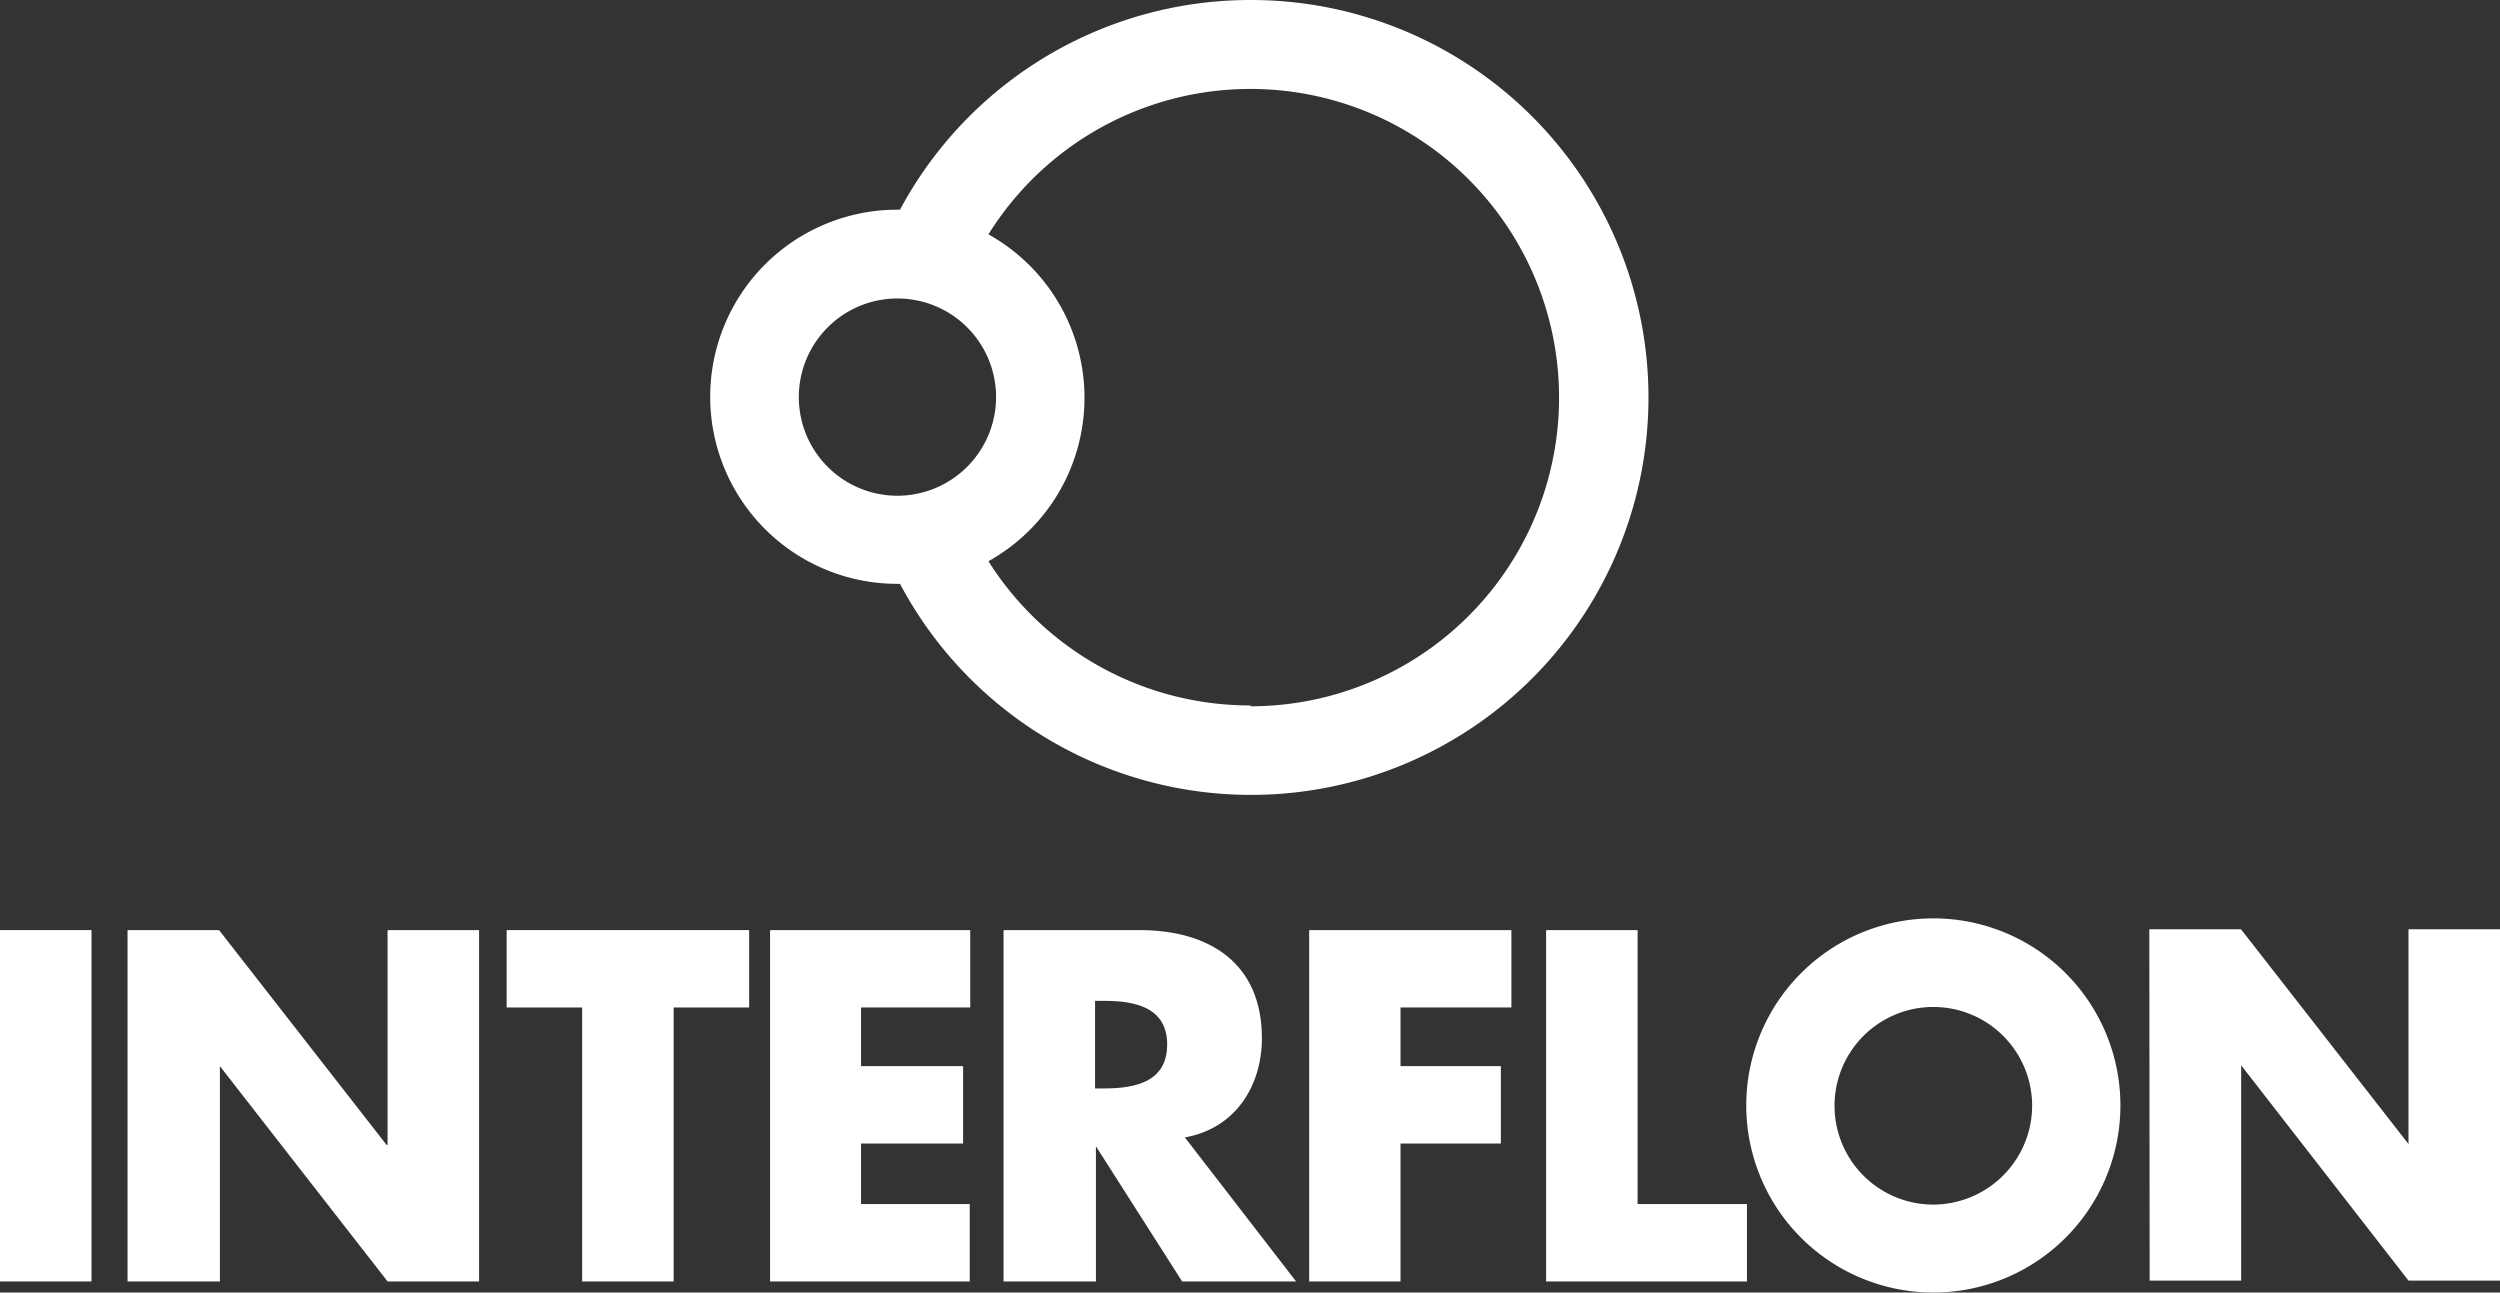 <svg id="Laag_1" data-name="Laag 1" xmlns="http://www.w3.org/2000/svg" viewBox="0 0 147 76" width="147" height="76"><rect x="0" y="0" width="147" height="76" fill="#333333" stroke="none"/><defs><style>.cls-1{fill:#fff;}</style></defs><title>interflon</title><path class="cls-1" d="M73.41,0A23.37,23.37,0,0,0,52.8,12.33h-.16a11,11,0,1,0,0,22h.16A23.37,23.37,0,1,0,73.41,0ZM52.64,29.15a5.8,5.8,0,1,1,5.81-5.8,5.81,5.81,0,0,1-5.81,5.8ZM73.41,41.48A18.19,18.19,0,0,1,58,33a11,11,0,0,0,0-19.22A18.15,18.15,0,1,1,73.41,41.53Z" transform="translate(0.12 0)"/><path class="cls-1" d="M5.26,75.35H-.12V54.69H5.26Z" transform="translate(0.12 0)"/><path class="cls-1" d="M7.38,54.69h5.38l9.85,12.63h.06V54.69h5.38V75.35H22.67L12.81,62.69h0V75.35H7.38Z" transform="translate(0.12 0)"/><path class="cls-1" d="M39.49,75.35H34.11V59.24H29.67V54.69H43.93v4.55H39.49Z" transform="translate(0.12 0)"/><path class="cls-1" d="M50.51,59.24v3.45h6v4.55h-6V70.8H56.9v4.55H45.16V54.69H56.93v4.55Z" transform="translate(0.12 0)"/><path class="cls-1" d="M76.09,75.35h-6.7L64.32,67.4h0v7.95H58.89V54.69h8c4.1,0,7.19,1.94,7.19,6.35,0,2.85-1.59,5.32-4.53,5.84ZM64.27,64h.52c1.75,0,3.72-.33,3.72-2.58s-2-2.57-3.72-2.57h-.52Z" transform="translate(0.12 0)"/><path class="cls-1" d="M82.23,59.24v3.45h5.9v4.55h-5.9v8.11H76.86V54.69H88.75v4.55Z" transform="translate(0.12 0)"/><path class="cls-1" d="M96.17,70.8h6.43v4.55H90.79V54.69h5.38Z" transform="translate(0.12 0)"/><path class="cls-1" d="M126.26,54.64h5.39l9.85,12.63h0V54.64h5.38V75.3H141.5l-9.84-12.66h0V75.3h-5.38Z" transform="translate(0.12 0)"/><path class="cls-1" d="M113.56,54a11,11,0,1,0,11,11A11,11,0,0,0,113.56,54Zm0,16.83A5.81,5.81,0,1,1,119.37,65v0A5.83,5.83,0,0,1,113.56,70.83Z" transform="translate(0.12 0)"/></svg>